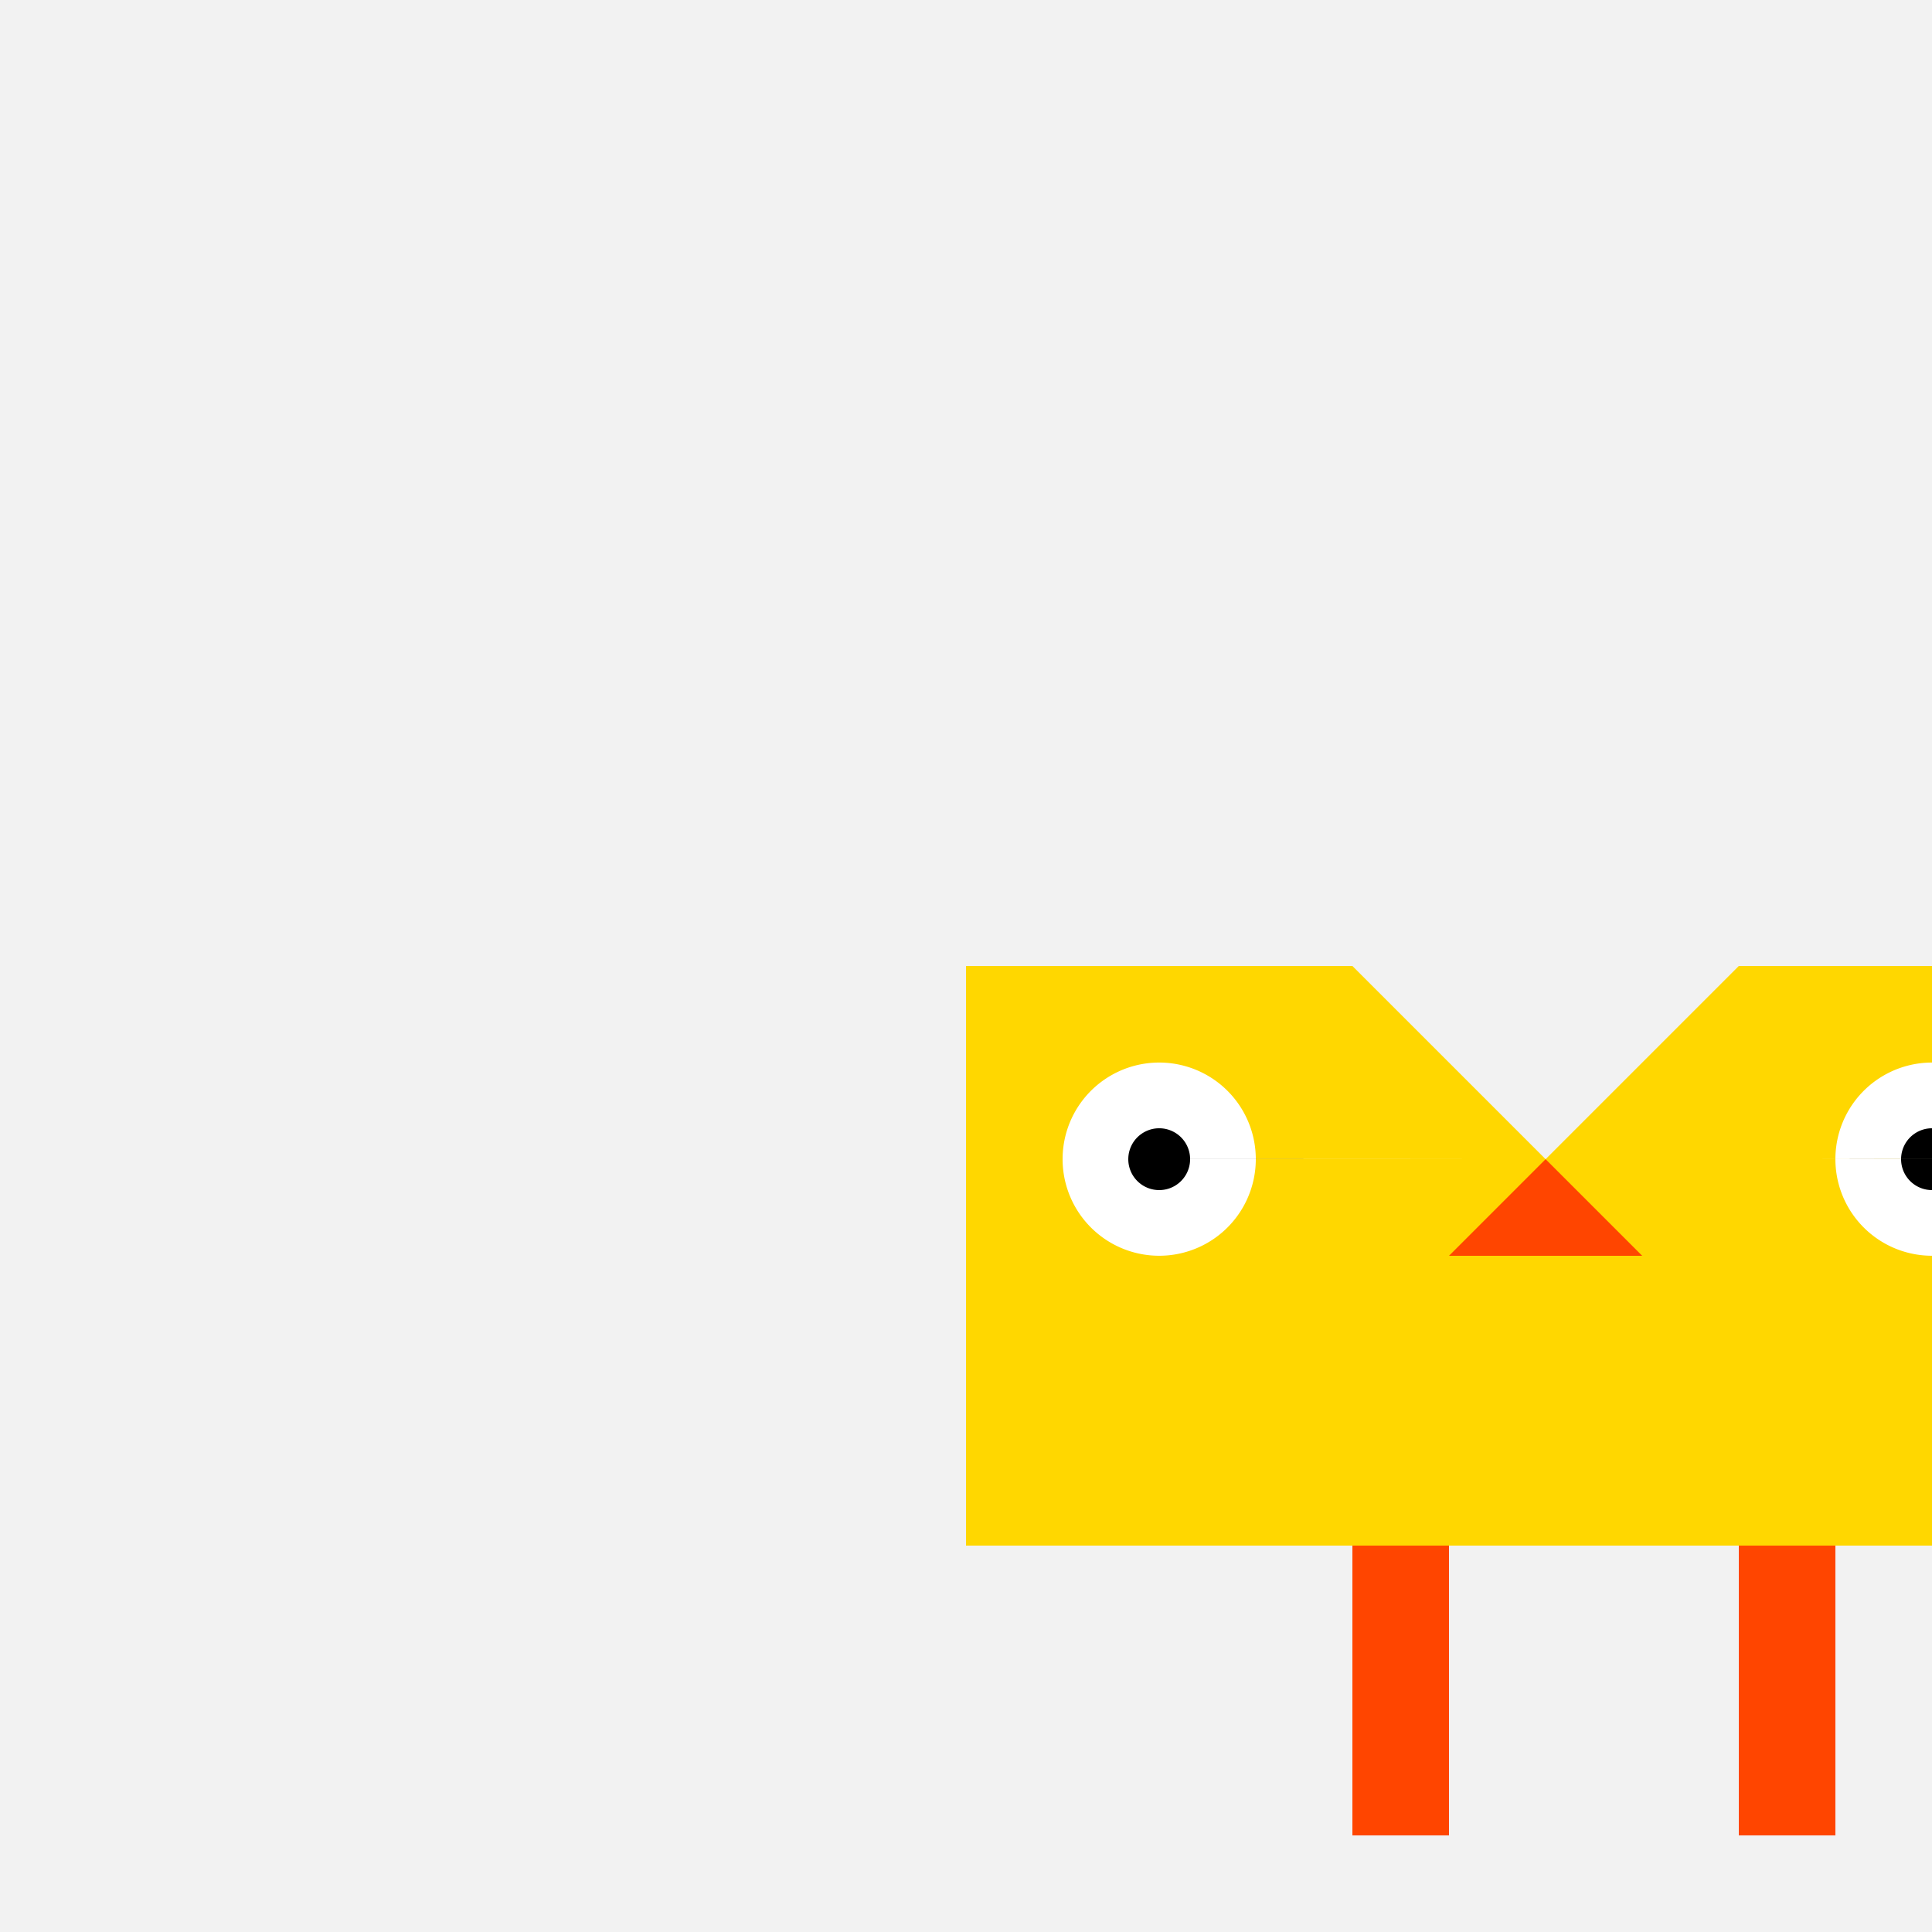 <!--

Generated by DrawGPT.
Free, open source, AI generated images in SVG, PNG, and HTML Canvas format.
https://drawgpt.ai

Created: 2023-09-26T23:35:28.110Z
Link: https://drawgpt.ai/prompt/71477/

-->
<svg xmlns="http://www.w3.org/2000/svg" xmlns:xlink="http://www.w3.org/1999/xlink" width="500" height="500"><defs/><g><rect fill="#F2F2F2" stroke="none" x="0" y="0" width="512" height="512"/><path fill="#FFD700" stroke="none" paint-order="stroke fill markers" d=" M 250 250 L 350 250 L 400 300 L 450 250 L 550 250 L 550 400 L 250 400 Z"/><path fill="#FFFFFF" stroke="none" paint-order="stroke fill markers" d=" M 325 300 A 25 25 0 1 1 325 299.975 L 525 300 A 25 25 0 1 1 525 299.975"/><path fill="#000000" stroke="none" paint-order="stroke fill markers" d=" M 308 300 A 8 8 0 1 1 308 299.992 L 508 300 A 8 8 0 1 1 508 299.992"/><path fill="#FF4500" stroke="none" paint-order="stroke fill markers" d=" M 400 300 L 425 325 L 375 325 Z"/><path fill="#FF4500" stroke="none" paint-order="stroke fill markers" d=" M 350 400 L 350 450 L 375 450 L 375 400 Z M 450 400 L 450 450 L 475 450 L 475 400 Z"/><path fill="#FF4500" stroke="none" paint-order="stroke fill markers" d=" M 375 450 L 375 475 L 350 475 L 350 450 Z M 475 450 L 475 475 L 450 475 L 450 450 Z"/></g></svg>